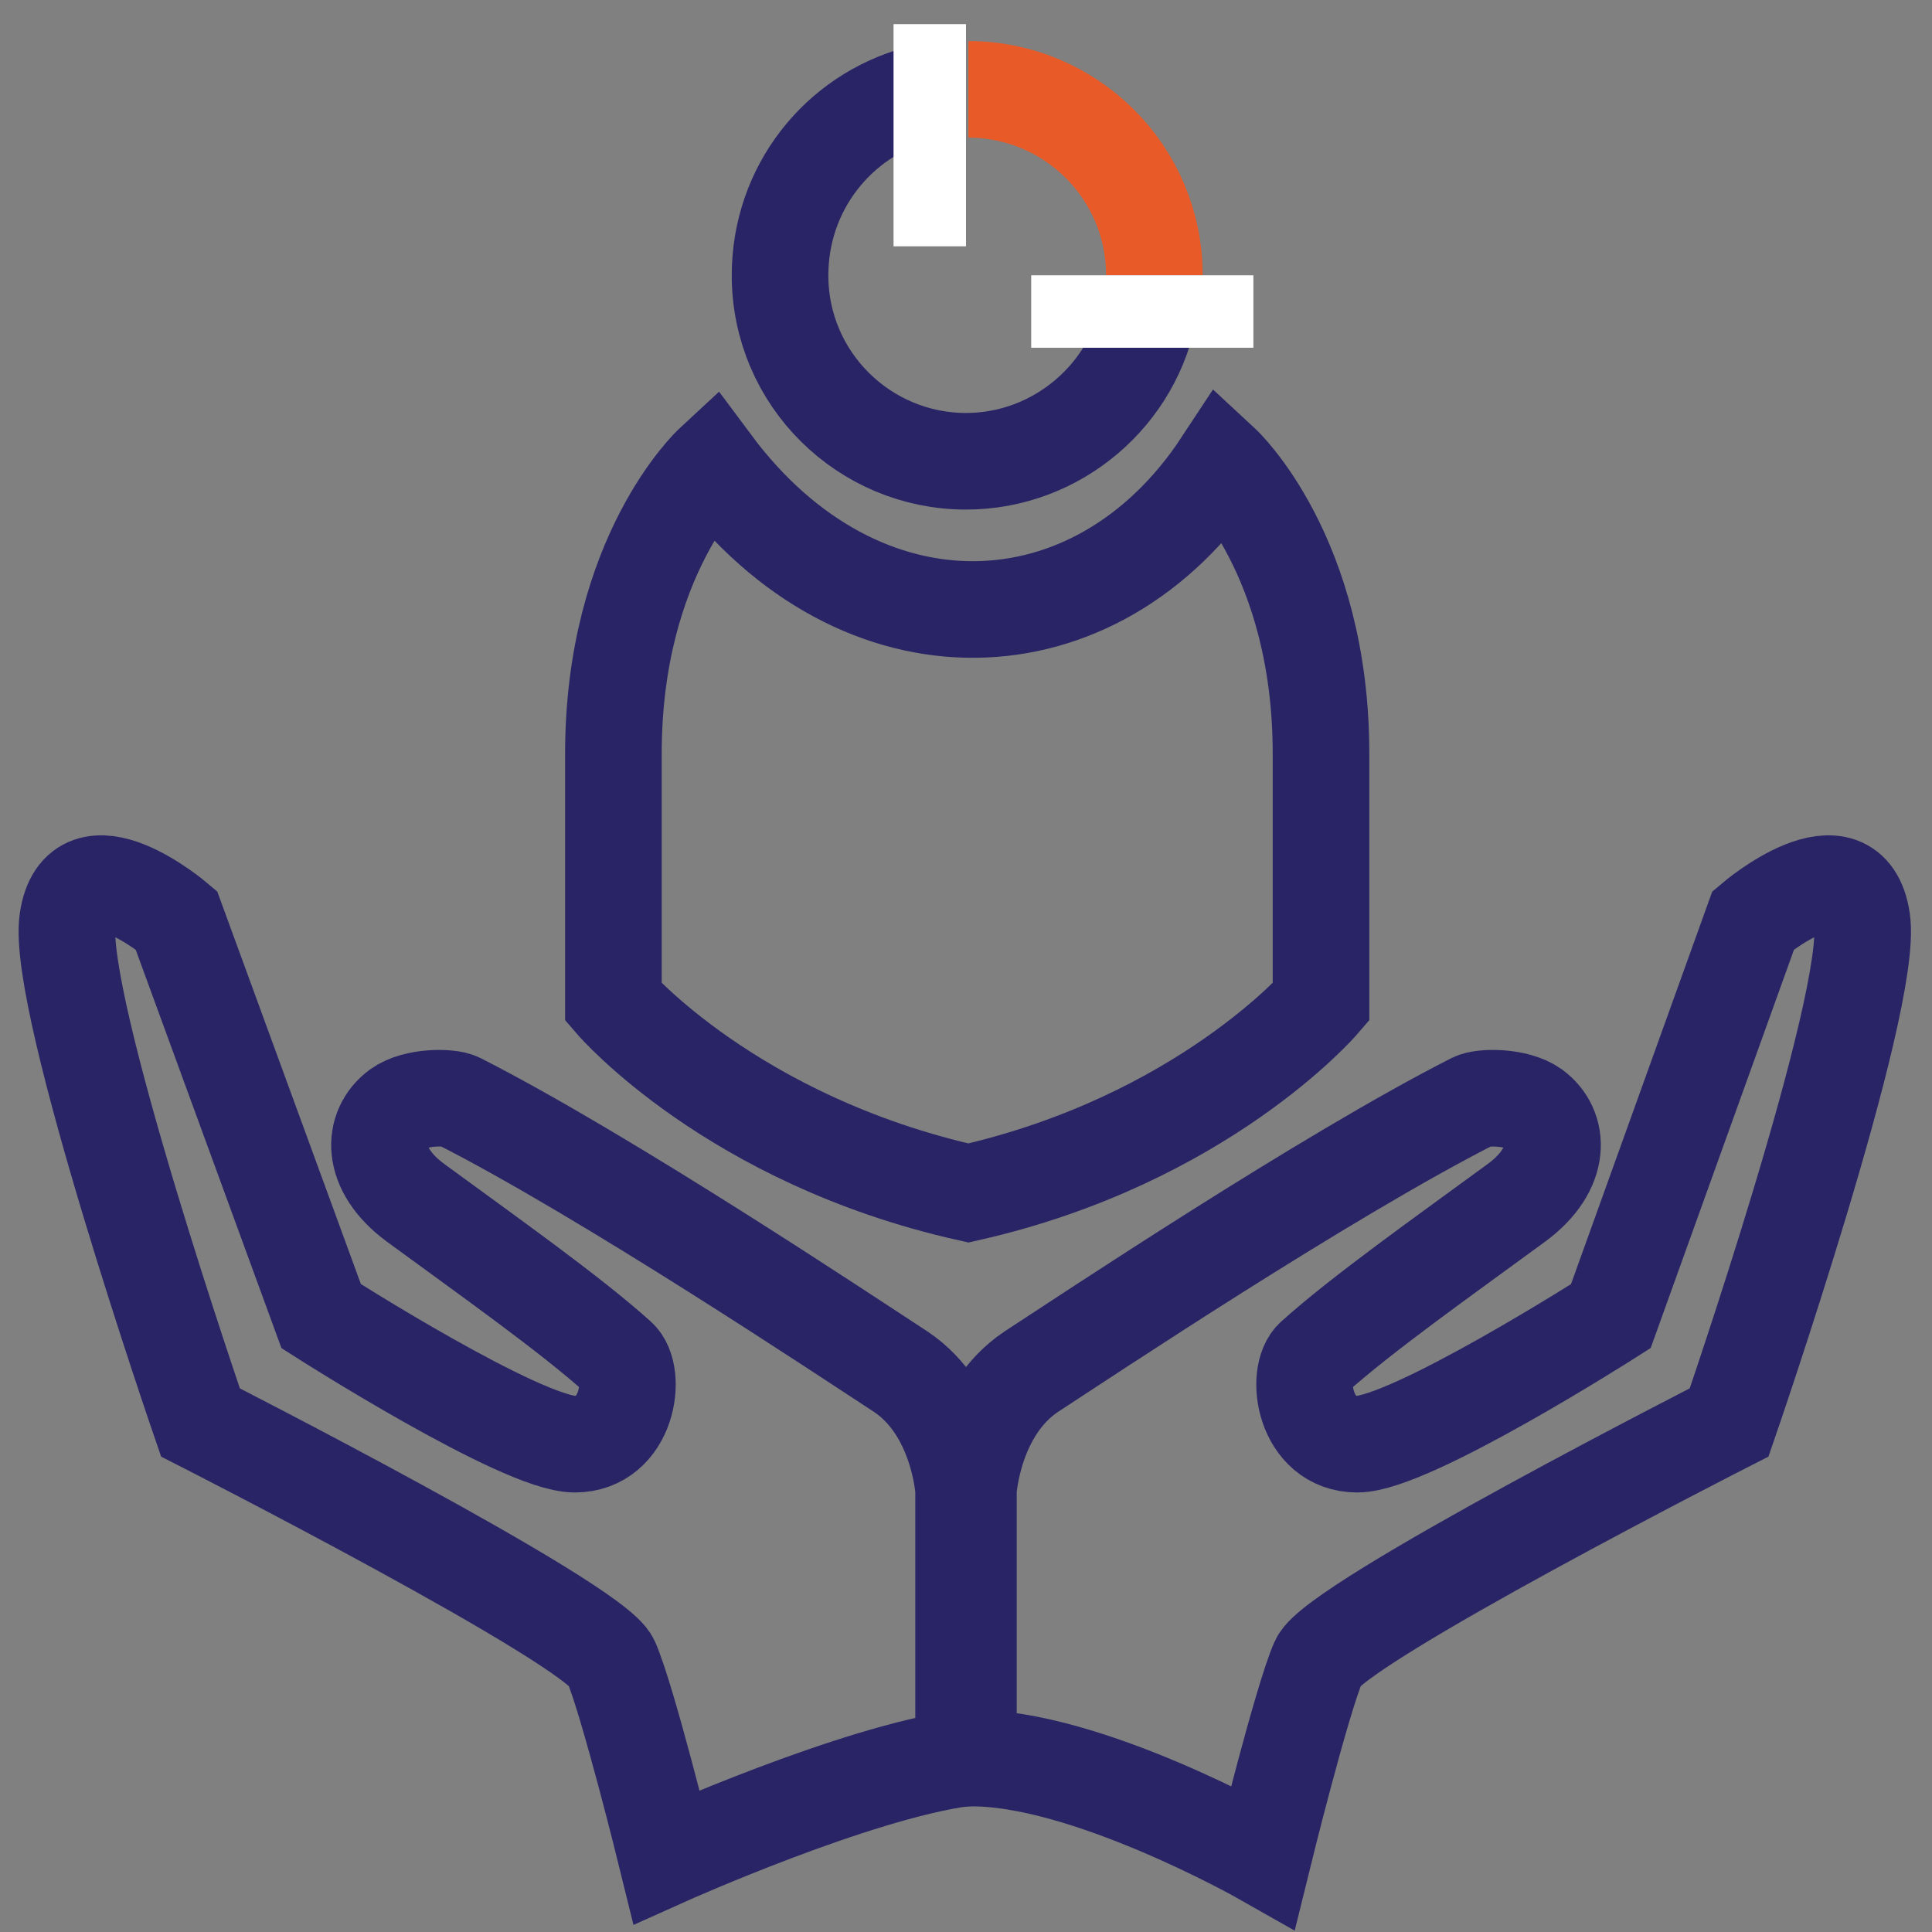 <?xml version="1.0" encoding="utf-8"?>
<!-- Generator: Adobe Illustrator 21.1.0, SVG Export Plug-In . SVG Version: 6.00 Build 0)  -->
<svg version="1.1" id="Layer_1" xmlns="http://www.w3.org/2000/svg" xmlns:xlink="http://www.w3.org/1999/xlink" x="0px" y="0px" width="80px" height="80px"
	 viewBox="0 0 80 80" style="enable-background:new 0 0 80 80;" xml:space="preserve">
<rect x="0" y="0" width="80" height="80" fill="#808080" stroke="none"/>
<style type="text/css">
	.st0{fill:none;stroke:#E85B28;stroke-width:4;stroke-miterlimit:10;}
	.st1{fill:none;stroke:#282466;stroke-width:4;stroke-miterlimit:10;}
	.st2{fill:#FFFFFF;}
</style>
<g>
	<path class="st0" d="M47.8,11.4c0-4.3-3.5-7.7-7.7-7.7"/>
	<path class="st1" d="M38,3.9c-3.3,0.9-5.7,3.9-5.7,7.5c0,4.3,3.5,7.7,7.7,7.7c3.8,0,7-2.8,7.6-6.4"/>
	<path class="st1" d="M40.1,49.4c-9.8-2.2-14.7-7.9-14.7-7.9s0-2.1,0-10.3s4.1-12,4.1-12c6.1,8.2,15.9,7.9,21.1,0
		c0,0,4.1,3.8,4.1,12s0,10.3,0,10.3S49.8,47.2,40.1,49.4L40.1,49.4z"/>
	<path class="st1" d="M40.1,72.8V61.7c0,0,0.2-3.3,2.6-4.9C45,55.3,54.9,48.7,61,45.6c0.4-0.2,1.8-0.2,2.5,0.3
		c1.1,0.8,1.2,2.5-0.7,3.9c-3,2.2-6.4,4.6-8.4,6.4c-0.8,0.7-0.4,3.6,1.8,3.6c2.2,0,10.5-5.3,10.5-5.3l5.9-16.4c0,0,4-3.4,4.5,0
		s-5.5,20.8-5.5,20.8s-16.3,8.3-17,9.9c-0.7,1.6-2.3,8.1-2.3,8.1S44.9,72.7,40.1,72.8z"/>
	<path class="st1" d="M39.9,72.8V61.7c0,0-0.2-3.3-2.6-4.9C35,55.3,25.1,48.7,19,45.6c-0.4-0.2-1.8-0.2-2.5,0.3
		c-1.1,0.8-1.2,2.5,0.7,3.9c3,2.2,6.4,4.6,8.4,6.4c0.8,0.7,0.4,3.6-1.8,3.6s-10.5-5.3-10.5-5.3L7.3,38.1c0,0-4-3.4-4.5,0
		s5.5,20.8,5.5,20.8s16.3,8.3,17,9.9c0.7,1.6,2.3,8.1,2.3,8.1S35.4,73.4,39.9,72.8z"/>
	<rect x="37" y="1" class="st2" width="3" height="9.2"/>
	<rect x="42.7" y="11.4" class="st2" width="9.2" height="3"/>
</g>
</svg>
